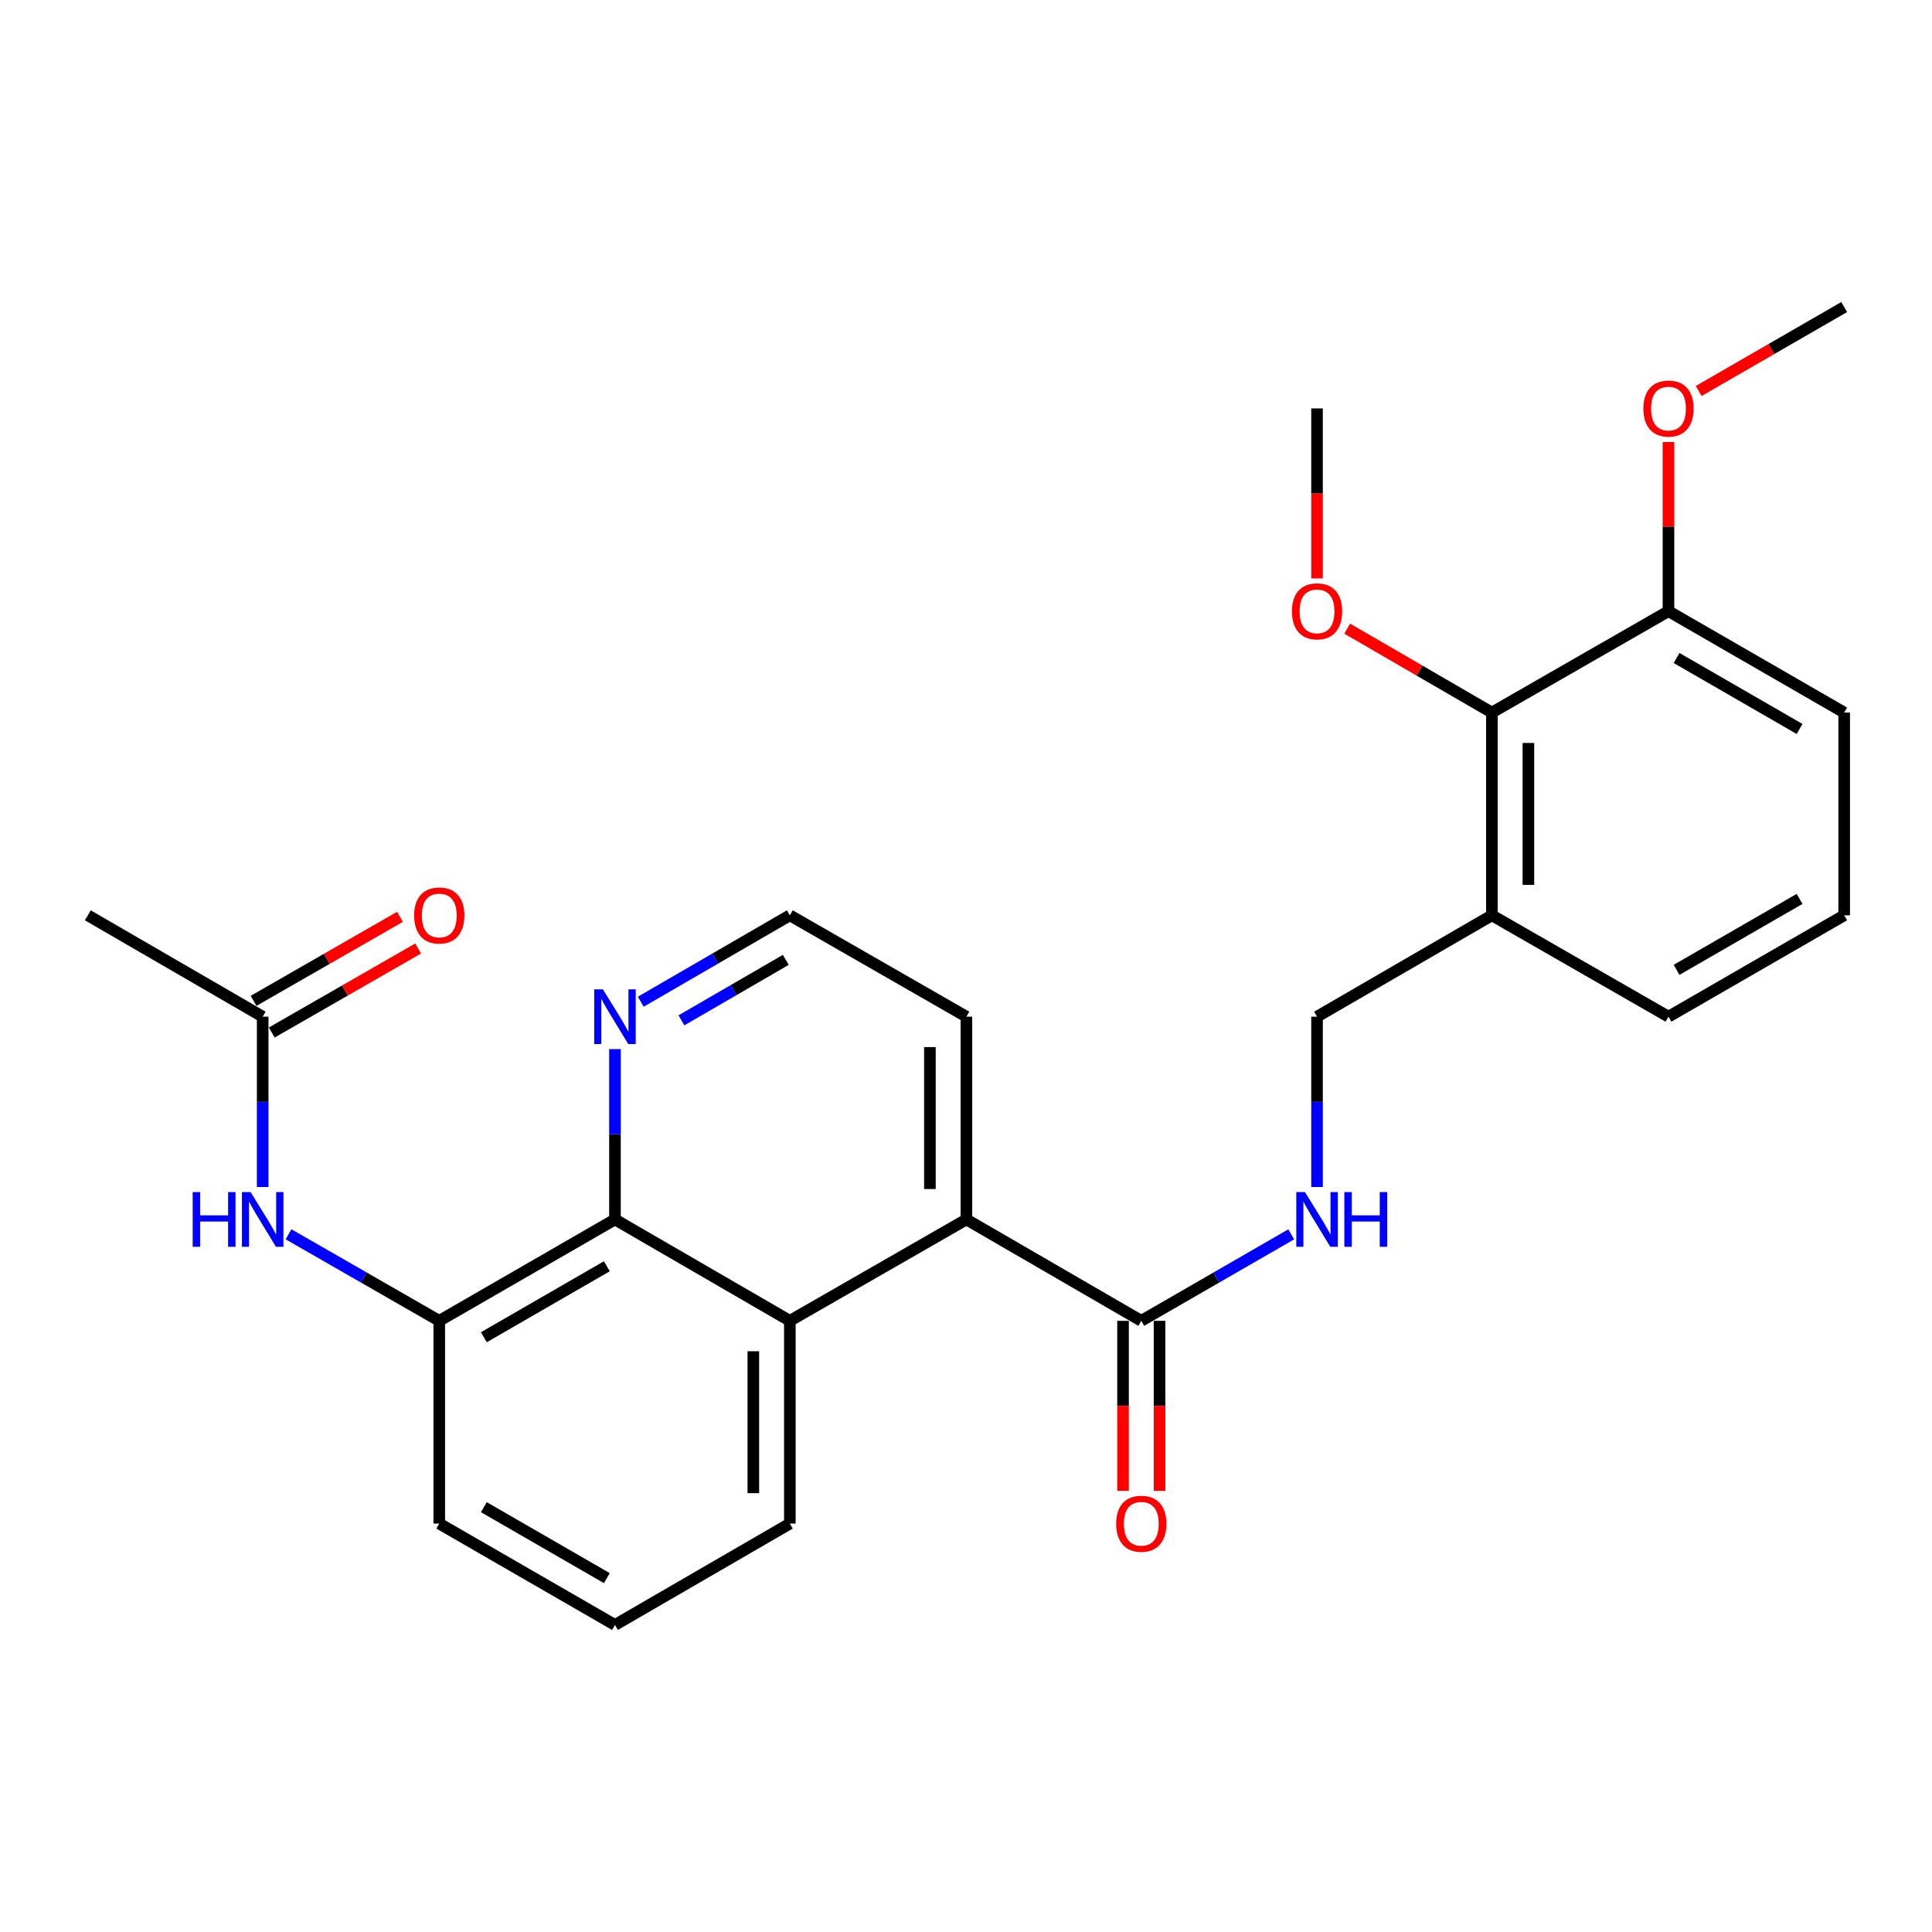 <?xml version='1.0' encoding='iso-8859-1'?>
<svg version='1.1' baseProfile='full'
              xmlns='http://www.w3.org/2000/svg'
                      xmlns:rdkit='http://www.rdkit.org/xml'
                      xmlns:xlink='http://www.w3.org/1999/xlink'
                  xml:space='preserve'
width='1000px' height='1000px' viewBox='0 0 1000 1000'>
<!-- END OF HEADER -->
<rect style='opacity:1.0;fill:#FFFFFF;stroke:none' width='1000' height='1000' x='0' y='0'> </rect>
<path class='bond-0' d='M 408.822,683.657 L 318.306,631.182' style='fill:none;fill-rule:evenodd;stroke:#000000;stroke-width:6px;stroke-linecap:butt;stroke-linejoin:miter;stroke-opacity:1' />
<path class='bond-1' d='M 408.822,683.657 L 500.21,631.182' style='fill:none;fill-rule:evenodd;stroke:#000000;stroke-width:6px;stroke-linecap:butt;stroke-linejoin:miter;stroke-opacity:1' />
<path class='bond-16' d='M 408.822,683.657 L 408.822,788.607' style='fill:none;fill-rule:evenodd;stroke:#000000;stroke-width:6px;stroke-linecap:butt;stroke-linejoin:miter;stroke-opacity:1' />
<path class='bond-16' d='M 389.927,699.4 L 389.927,772.865' style='fill:none;fill-rule:evenodd;stroke:#000000;stroke-width:6px;stroke-linecap:butt;stroke-linejoin:miter;stroke-opacity:1' />
<path class='bond-3' d='M 318.306,631.182 L 227.359,683.657' style='fill:none;fill-rule:evenodd;stroke:#000000;stroke-width:6px;stroke-linecap:butt;stroke-linejoin:miter;stroke-opacity:1' />
<path class='bond-3' d='M 314.107,655.419 L 250.444,692.152' style='fill:none;fill-rule:evenodd;stroke:#000000;stroke-width:6px;stroke-linecap:butt;stroke-linejoin:miter;stroke-opacity:1' />
<path class='bond-9' d='M 318.306,631.182 L 318.306,587.099' style='fill:none;fill-rule:evenodd;stroke:#000000;stroke-width:6px;stroke-linecap:butt;stroke-linejoin:miter;stroke-opacity:1' />
<path class='bond-9' d='M 318.306,587.099 L 318.306,543.016' style='fill:none;fill-rule:evenodd;stroke:#0000FF;stroke-width:6px;stroke-linecap:butt;stroke-linejoin:miter;stroke-opacity:1' />
<path class='bond-2' d='M 500.21,631.182 L 590.726,683.657' style='fill:none;fill-rule:evenodd;stroke:#000000;stroke-width:6px;stroke-linecap:butt;stroke-linejoin:miter;stroke-opacity:1' />
<path class='bond-17' d='M 500.21,631.182 L 500.21,526.232' style='fill:none;fill-rule:evenodd;stroke:#000000;stroke-width:6px;stroke-linecap:butt;stroke-linejoin:miter;stroke-opacity:1' />
<path class='bond-17' d='M 481.315,615.44 L 481.315,541.975' style='fill:none;fill-rule:evenodd;stroke:#000000;stroke-width:6px;stroke-linecap:butt;stroke-linejoin:miter;stroke-opacity:1' />
<path class='bond-5' d='M 590.726,683.657 L 629.528,661.275' style='fill:none;fill-rule:evenodd;stroke:#000000;stroke-width:6px;stroke-linecap:butt;stroke-linejoin:miter;stroke-opacity:1' />
<path class='bond-5' d='M 629.528,661.275 L 668.329,638.892' style='fill:none;fill-rule:evenodd;stroke:#0000FF;stroke-width:6px;stroke-linecap:butt;stroke-linejoin:miter;stroke-opacity:1' />
<path class='bond-11' d='M 581.279,683.657 L 581.279,727.66' style='fill:none;fill-rule:evenodd;stroke:#000000;stroke-width:6px;stroke-linecap:butt;stroke-linejoin:miter;stroke-opacity:1' />
<path class='bond-11' d='M 581.279,727.66 L 581.279,771.664' style='fill:none;fill-rule:evenodd;stroke:#FF0000;stroke-width:6px;stroke-linecap:butt;stroke-linejoin:miter;stroke-opacity:1' />
<path class='bond-11' d='M 600.174,683.657 L 600.174,727.66' style='fill:none;fill-rule:evenodd;stroke:#000000;stroke-width:6px;stroke-linecap:butt;stroke-linejoin:miter;stroke-opacity:1' />
<path class='bond-11' d='M 600.174,727.66 L 600.174,771.664' style='fill:none;fill-rule:evenodd;stroke:#FF0000;stroke-width:6px;stroke-linecap:butt;stroke-linejoin:miter;stroke-opacity:1' />
<path class='bond-4' d='M 227.359,683.657 L 188.347,661.259' style='fill:none;fill-rule:evenodd;stroke:#000000;stroke-width:6px;stroke-linecap:butt;stroke-linejoin:miter;stroke-opacity:1' />
<path class='bond-4' d='M 188.347,661.259 L 149.335,638.861' style='fill:none;fill-rule:evenodd;stroke:#0000FF;stroke-width:6px;stroke-linecap:butt;stroke-linejoin:miter;stroke-opacity:1' />
<path class='bond-27' d='M 227.359,683.657 L 227.359,788.607' style='fill:none;fill-rule:evenodd;stroke:#000000;stroke-width:6px;stroke-linecap:butt;stroke-linejoin:miter;stroke-opacity:1' />
<path class='bond-8' d='M 135.961,614.399 L 135.961,570.315' style='fill:none;fill-rule:evenodd;stroke:#0000FF;stroke-width:6px;stroke-linecap:butt;stroke-linejoin:miter;stroke-opacity:1' />
<path class='bond-8' d='M 135.961,570.315 L 135.961,526.232' style='fill:none;fill-rule:evenodd;stroke:#000000;stroke-width:6px;stroke-linecap:butt;stroke-linejoin:miter;stroke-opacity:1' />
<path class='bond-10' d='M 681.694,614.399 L 681.694,570.315' style='fill:none;fill-rule:evenodd;stroke:#0000FF;stroke-width:6px;stroke-linecap:butt;stroke-linejoin:miter;stroke-opacity:1' />
<path class='bond-10' d='M 681.694,570.315 L 681.694,526.232' style='fill:none;fill-rule:evenodd;stroke:#000000;stroke-width:6px;stroke-linecap:butt;stroke-linejoin:miter;stroke-opacity:1' />
<path class='bond-6' d='M 772.2,368.818 L 772.2,473.768' style='fill:none;fill-rule:evenodd;stroke:#000000;stroke-width:6px;stroke-linecap:butt;stroke-linejoin:miter;stroke-opacity:1' />
<path class='bond-6' d='M 791.095,384.56 L 791.095,458.025' style='fill:none;fill-rule:evenodd;stroke:#000000;stroke-width:6px;stroke-linecap:butt;stroke-linejoin:miter;stroke-opacity:1' />
<path class='bond-12' d='M 772.2,368.818 L 863.599,316.343' style='fill:none;fill-rule:evenodd;stroke:#000000;stroke-width:6px;stroke-linecap:butt;stroke-linejoin:miter;stroke-opacity:1' />
<path class='bond-14' d='M 772.2,368.818 L 734.755,347.107' style='fill:none;fill-rule:evenodd;stroke:#000000;stroke-width:6px;stroke-linecap:butt;stroke-linejoin:miter;stroke-opacity:1' />
<path class='bond-14' d='M 734.755,347.107 L 697.31,325.397' style='fill:none;fill-rule:evenodd;stroke:#FF0000;stroke-width:6px;stroke-linecap:butt;stroke-linejoin:miter;stroke-opacity:1' />
<path class='bond-7' d='M 772.2,473.768 L 681.694,526.232' style='fill:none;fill-rule:evenodd;stroke:#000000;stroke-width:6px;stroke-linecap:butt;stroke-linejoin:miter;stroke-opacity:1' />
<path class='bond-20' d='M 772.2,473.768 L 863.599,526.232' style='fill:none;fill-rule:evenodd;stroke:#000000;stroke-width:6px;stroke-linecap:butt;stroke-linejoin:miter;stroke-opacity:1' />
<path class='bond-13' d='M 140.664,534.426 L 178.546,512.681' style='fill:none;fill-rule:evenodd;stroke:#000000;stroke-width:6px;stroke-linecap:butt;stroke-linejoin:miter;stroke-opacity:1' />
<path class='bond-13' d='M 178.546,512.681 L 216.427,490.936' style='fill:none;fill-rule:evenodd;stroke:#FF0000;stroke-width:6px;stroke-linecap:butt;stroke-linejoin:miter;stroke-opacity:1' />
<path class='bond-13' d='M 131.257,518.039 L 169.139,496.294' style='fill:none;fill-rule:evenodd;stroke:#000000;stroke-width:6px;stroke-linecap:butt;stroke-linejoin:miter;stroke-opacity:1' />
<path class='bond-13' d='M 169.139,496.294 L 207.021,474.549' style='fill:none;fill-rule:evenodd;stroke:#FF0000;stroke-width:6px;stroke-linecap:butt;stroke-linejoin:miter;stroke-opacity:1' />
<path class='bond-23' d='M 135.961,526.232 L 45.455,473.768' style='fill:none;fill-rule:evenodd;stroke:#000000;stroke-width:6px;stroke-linecap:butt;stroke-linejoin:miter;stroke-opacity:1' />
<path class='bond-28' d='M 331.661,518.491 L 370.242,496.129' style='fill:none;fill-rule:evenodd;stroke:#0000FF;stroke-width:6px;stroke-linecap:butt;stroke-linejoin:miter;stroke-opacity:1' />
<path class='bond-28' d='M 370.242,496.129 L 408.822,473.768' style='fill:none;fill-rule:evenodd;stroke:#000000;stroke-width:6px;stroke-linecap:butt;stroke-linejoin:miter;stroke-opacity:1' />
<path class='bond-28' d='M 352.71,528.13 L 379.717,512.477' style='fill:none;fill-rule:evenodd;stroke:#0000FF;stroke-width:6px;stroke-linecap:butt;stroke-linejoin:miter;stroke-opacity:1' />
<path class='bond-28' d='M 379.717,512.477 L 406.723,496.824' style='fill:none;fill-rule:evenodd;stroke:#000000;stroke-width:6px;stroke-linecap:butt;stroke-linejoin:miter;stroke-opacity:1' />
<path class='bond-18' d='M 863.599,316.343 L 863.599,272.56' style='fill:none;fill-rule:evenodd;stroke:#000000;stroke-width:6px;stroke-linecap:butt;stroke-linejoin:miter;stroke-opacity:1' />
<path class='bond-18' d='M 863.599,272.56 L 863.599,228.776' style='fill:none;fill-rule:evenodd;stroke:#FF0000;stroke-width:6px;stroke-linecap:butt;stroke-linejoin:miter;stroke-opacity:1' />
<path class='bond-29' d='M 863.599,316.343 L 954.545,368.818' style='fill:none;fill-rule:evenodd;stroke:#000000;stroke-width:6px;stroke-linecap:butt;stroke-linejoin:miter;stroke-opacity:1' />
<path class='bond-29' d='M 867.798,340.58 L 931.461,377.312' style='fill:none;fill-rule:evenodd;stroke:#000000;stroke-width:6px;stroke-linecap:butt;stroke-linejoin:miter;stroke-opacity:1' />
<path class='bond-25' d='M 681.694,299.399 L 681.694,255.396' style='fill:none;fill-rule:evenodd;stroke:#FF0000;stroke-width:6px;stroke-linecap:butt;stroke-linejoin:miter;stroke-opacity:1' />
<path class='bond-25' d='M 681.694,255.396 L 681.694,211.393' style='fill:none;fill-rule:evenodd;stroke:#000000;stroke-width:6px;stroke-linecap:butt;stroke-linejoin:miter;stroke-opacity:1' />
<path class='bond-15' d='M 408.822,473.768 L 500.21,526.232' style='fill:none;fill-rule:evenodd;stroke:#000000;stroke-width:6px;stroke-linecap:butt;stroke-linejoin:miter;stroke-opacity:1' />
<path class='bond-21' d='M 408.822,788.607 L 318.306,841.072' style='fill:none;fill-rule:evenodd;stroke:#000000;stroke-width:6px;stroke-linecap:butt;stroke-linejoin:miter;stroke-opacity:1' />
<path class='bond-26' d='M 879.223,202.379 L 916.884,180.654' style='fill:none;fill-rule:evenodd;stroke:#FF0000;stroke-width:6px;stroke-linecap:butt;stroke-linejoin:miter;stroke-opacity:1' />
<path class='bond-26' d='M 916.884,180.654 L 954.545,158.928' style='fill:none;fill-rule:evenodd;stroke:#000000;stroke-width:6px;stroke-linecap:butt;stroke-linejoin:miter;stroke-opacity:1' />
<path class='bond-19' d='M 227.359,788.607 L 318.306,841.072' style='fill:none;fill-rule:evenodd;stroke:#000000;stroke-width:6px;stroke-linecap:butt;stroke-linejoin:miter;stroke-opacity:1' />
<path class='bond-19' d='M 250.442,780.11 L 314.105,816.835' style='fill:none;fill-rule:evenodd;stroke:#000000;stroke-width:6px;stroke-linecap:butt;stroke-linejoin:miter;stroke-opacity:1' />
<path class='bond-22' d='M 863.599,526.232 L 954.545,473.768' style='fill:none;fill-rule:evenodd;stroke:#000000;stroke-width:6px;stroke-linecap:butt;stroke-linejoin:miter;stroke-opacity:1' />
<path class='bond-22' d='M 867.799,501.996 L 931.462,465.271' style='fill:none;fill-rule:evenodd;stroke:#000000;stroke-width:6px;stroke-linecap:butt;stroke-linejoin:miter;stroke-opacity:1' />
<path class='bond-24' d='M 954.545,473.768 L 954.545,368.818' style='fill:none;fill-rule:evenodd;stroke:#000000;stroke-width:6px;stroke-linecap:butt;stroke-linejoin:miter;stroke-opacity:1' />
<path  class='atom-5' d='M 99.74 617.022
L 103.581 617.022
L 103.581 629.062
L 118.061 629.062
L 118.061 617.022
L 121.901 617.022
L 121.901 645.342
L 118.061 645.342
L 118.061 632.262
L 103.581 632.262
L 103.581 645.342
L 99.74 645.342
L 99.74 617.022
' fill='#0000FF'/>
<path  class='atom-5' d='M 129.701 617.022
L 138.981 632.022
Q 139.901 633.502, 141.381 636.182
Q 142.861 638.862, 142.941 639.022
L 142.941 617.022
L 146.701 617.022
L 146.701 645.342
L 142.821 645.342
L 132.861 628.942
Q 131.701 627.022, 130.461 624.822
Q 129.261 622.622, 128.901 621.942
L 128.901 645.342
L 125.221 645.342
L 125.221 617.022
L 129.701 617.022
' fill='#0000FF'/>
<path  class='atom-6' d='M 675.434 617.022
L 684.714 632.022
Q 685.634 633.502, 687.114 636.182
Q 688.594 638.862, 688.674 639.022
L 688.674 617.022
L 692.434 617.022
L 692.434 645.342
L 688.554 645.342
L 678.594 628.942
Q 677.434 627.022, 676.194 624.822
Q 674.994 622.622, 674.634 621.942
L 674.634 645.342
L 670.954 645.342
L 670.954 617.022
L 675.434 617.022
' fill='#0000FF'/>
<path  class='atom-6' d='M 695.834 617.022
L 699.674 617.022
L 699.674 629.062
L 714.154 629.062
L 714.154 617.022
L 717.994 617.022
L 717.994 645.342
L 714.154 645.342
L 714.154 632.262
L 699.674 632.262
L 699.674 645.342
L 695.834 645.342
L 695.834 617.022
' fill='#0000FF'/>
<path  class='atom-10' d='M 312.046 512.072
L 321.326 527.072
Q 322.246 528.552, 323.726 531.232
Q 325.206 533.912, 325.286 534.072
L 325.286 512.072
L 329.046 512.072
L 329.046 540.392
L 325.166 540.392
L 315.206 523.992
Q 314.046 522.072, 312.806 519.872
Q 311.606 517.672, 311.246 516.992
L 311.246 540.392
L 307.566 540.392
L 307.566 512.072
L 312.046 512.072
' fill='#0000FF'/>
<path  class='atom-12' d='M 577.726 788.687
Q 577.726 781.887, 581.086 778.087
Q 584.446 774.287, 590.726 774.287
Q 597.006 774.287, 600.366 778.087
Q 603.726 781.887, 603.726 788.687
Q 603.726 795.567, 600.326 799.487
Q 596.926 803.367, 590.726 803.367
Q 584.486 803.367, 581.086 799.487
Q 577.726 795.607, 577.726 788.687
M 590.726 800.167
Q 595.046 800.167, 597.366 797.287
Q 599.726 794.367, 599.726 788.687
Q 599.726 783.127, 597.366 780.327
Q 595.046 777.487, 590.726 777.487
Q 586.406 777.487, 584.046 780.287
Q 581.726 783.087, 581.726 788.687
Q 581.726 794.407, 584.046 797.287
Q 586.406 800.167, 590.726 800.167
' fill='#FF0000'/>
<path  class='atom-14' d='M 214.359 473.848
Q 214.359 467.048, 217.719 463.248
Q 221.079 459.448, 227.359 459.448
Q 233.639 459.448, 236.999 463.248
Q 240.359 467.048, 240.359 473.848
Q 240.359 480.728, 236.959 484.648
Q 233.559 488.528, 227.359 488.528
Q 221.119 488.528, 217.719 484.648
Q 214.359 480.768, 214.359 473.848
M 227.359 485.328
Q 231.679 485.328, 233.999 482.448
Q 236.359 479.528, 236.359 473.848
Q 236.359 468.288, 233.999 465.488
Q 231.679 462.648, 227.359 462.648
Q 223.039 462.648, 220.679 465.448
Q 218.359 468.248, 218.359 473.848
Q 218.359 479.568, 220.679 482.448
Q 223.039 485.328, 227.359 485.328
' fill='#FF0000'/>
<path  class='atom-15' d='M 668.694 316.423
Q 668.694 309.623, 672.054 305.823
Q 675.414 302.023, 681.694 302.023
Q 687.974 302.023, 691.334 305.823
Q 694.694 309.623, 694.694 316.423
Q 694.694 323.303, 691.294 327.223
Q 687.894 331.103, 681.694 331.103
Q 675.454 331.103, 672.054 327.223
Q 668.694 323.343, 668.694 316.423
M 681.694 327.903
Q 686.014 327.903, 688.334 325.023
Q 690.694 322.103, 690.694 316.423
Q 690.694 310.863, 688.334 308.063
Q 686.014 305.223, 681.694 305.223
Q 677.374 305.223, 675.014 308.023
Q 672.694 310.823, 672.694 316.423
Q 672.694 322.143, 675.014 325.023
Q 677.374 327.903, 681.694 327.903
' fill='#FF0000'/>
<path  class='atom-19' d='M 850.599 211.473
Q 850.599 204.673, 853.959 200.873
Q 857.319 197.073, 863.599 197.073
Q 869.879 197.073, 873.239 200.873
Q 876.599 204.673, 876.599 211.473
Q 876.599 218.353, 873.199 222.273
Q 869.799 226.153, 863.599 226.153
Q 857.359 226.153, 853.959 222.273
Q 850.599 218.393, 850.599 211.473
M 863.599 222.953
Q 867.919 222.953, 870.239 220.073
Q 872.599 217.153, 872.599 211.473
Q 872.599 205.913, 870.239 203.113
Q 867.919 200.273, 863.599 200.273
Q 859.279 200.273, 856.919 203.073
Q 854.599 205.873, 854.599 211.473
Q 854.599 217.193, 856.919 220.073
Q 859.279 222.953, 863.599 222.953
' fill='#FF0000'/>
</svg>
